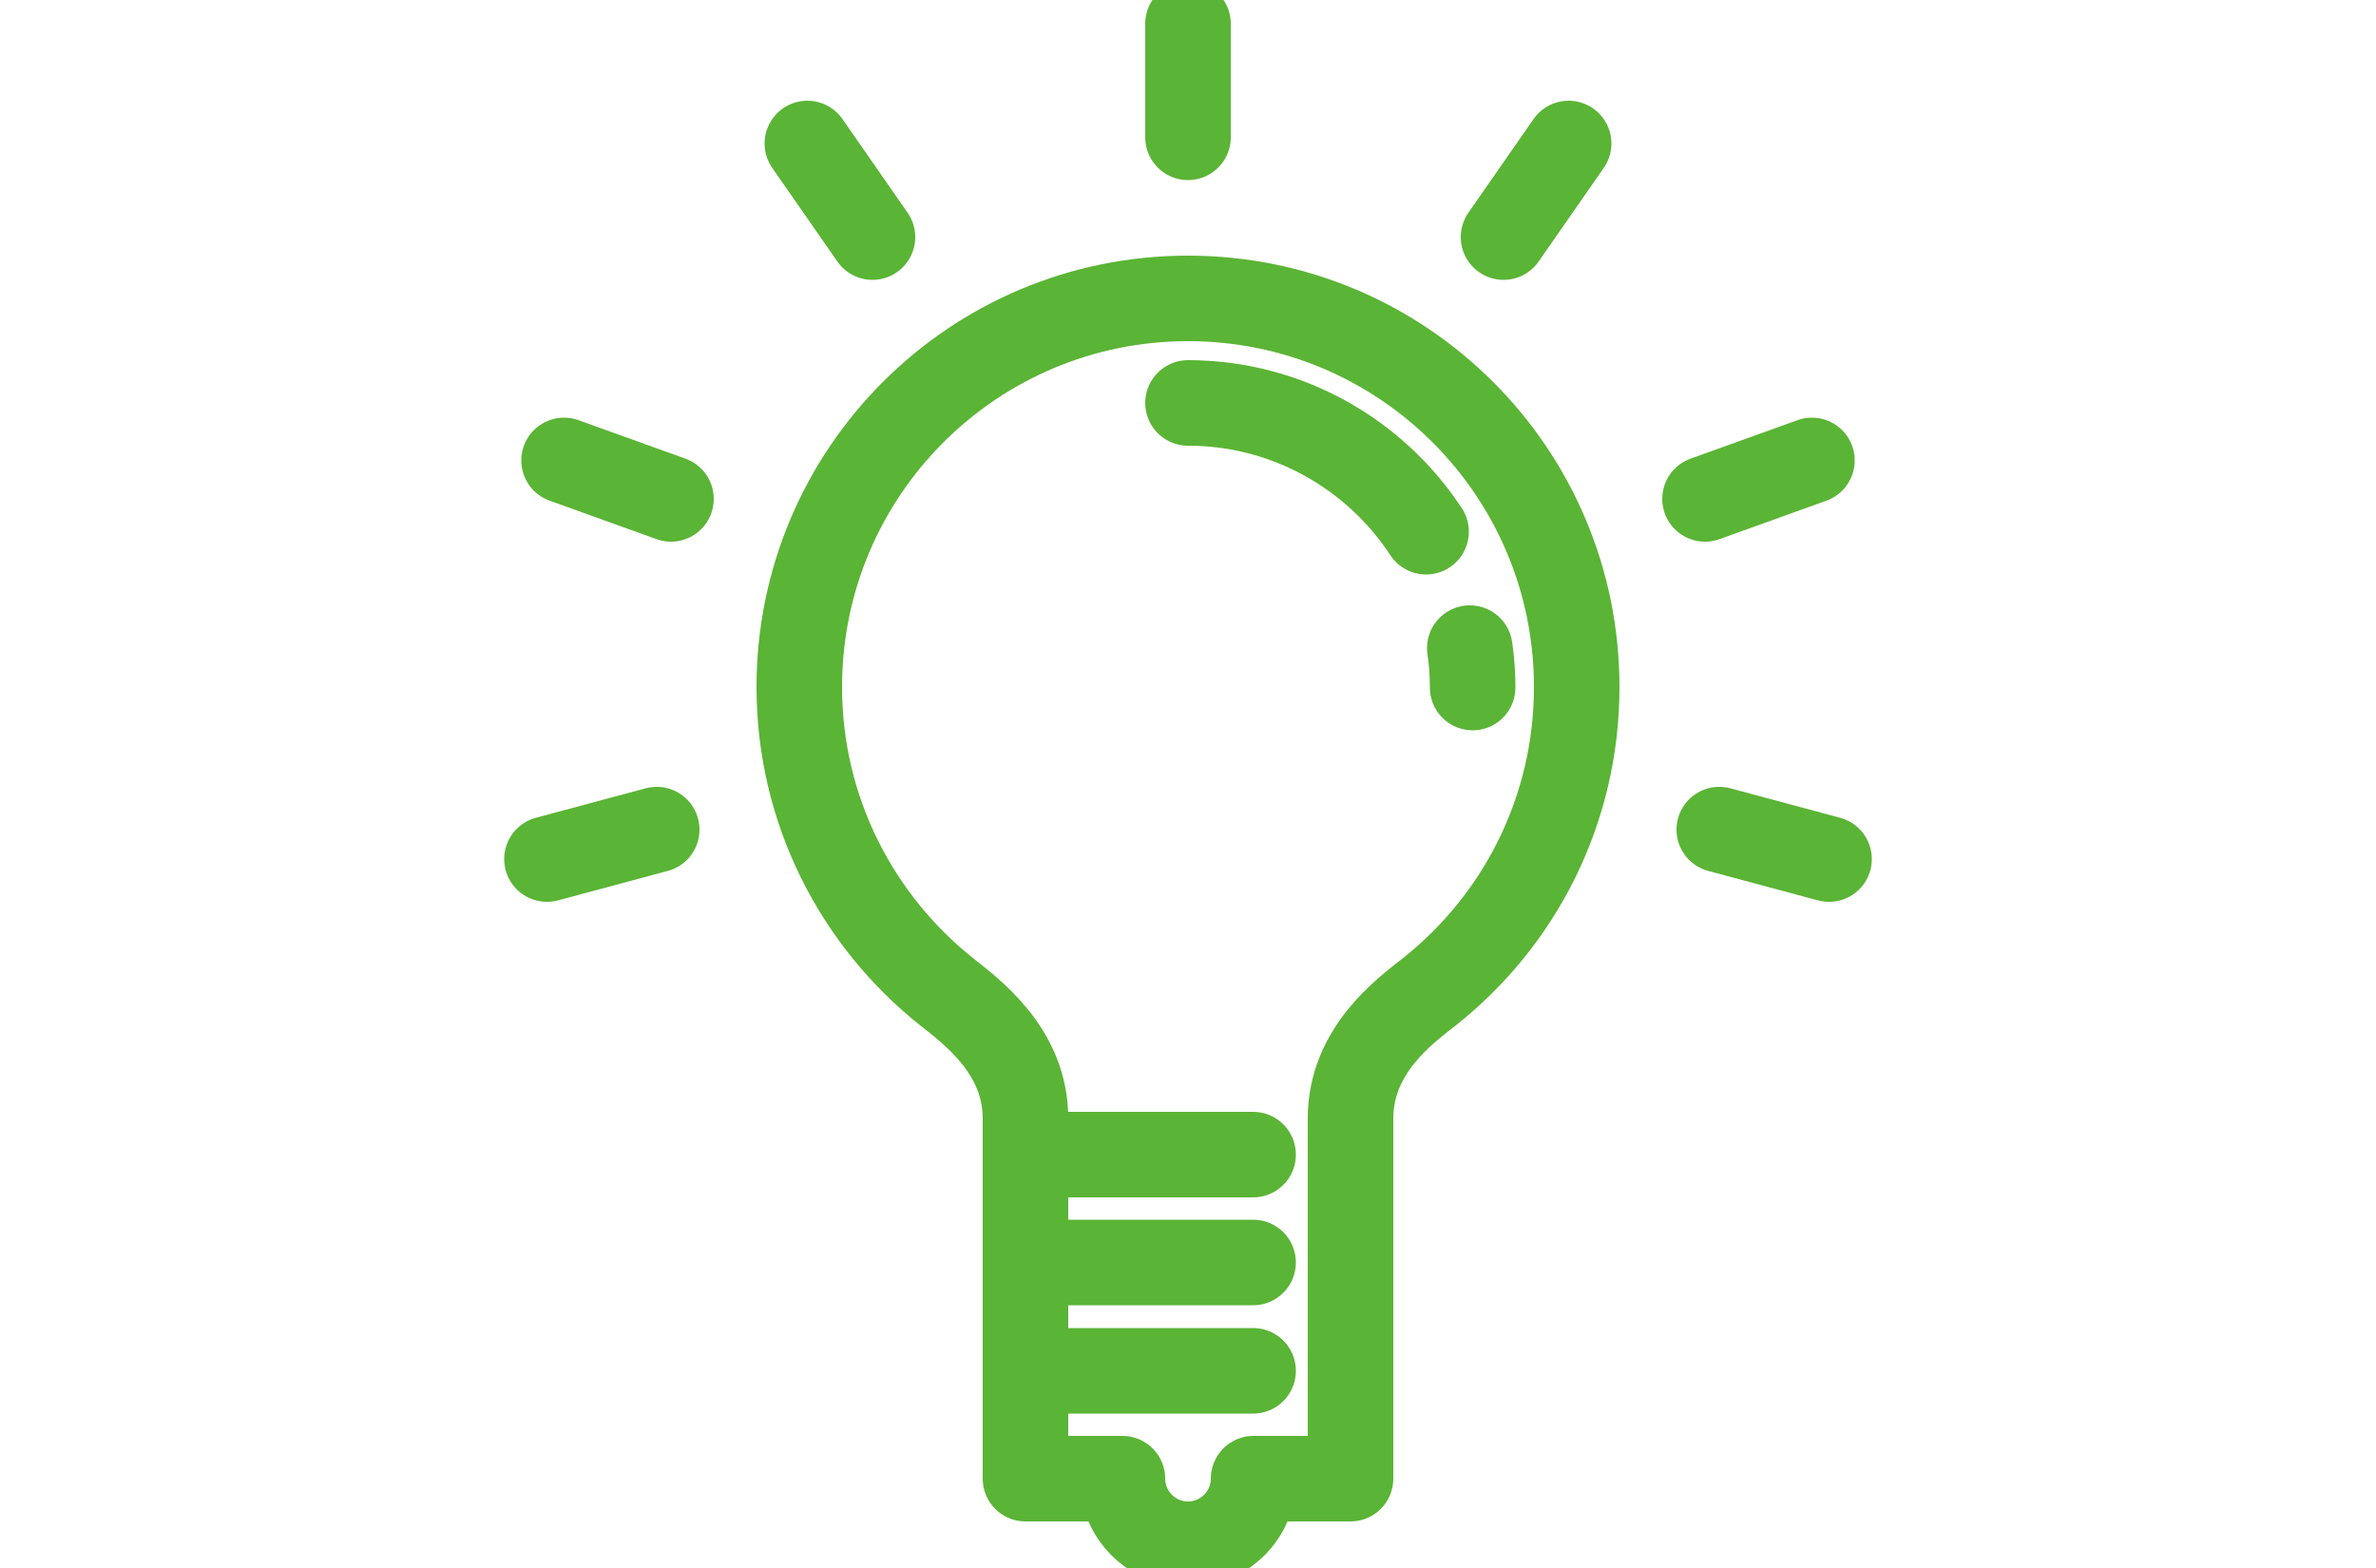 <?xml version="1.0" encoding="UTF-8"?>
<svg id="_レイヤー_2" data-name="レイヤー_2" xmlns="http://www.w3.org/2000/svg" xmlns:xlink="http://www.w3.org/1999/xlink" viewBox="0 0 50 33">
  <defs>
    <style>
      .cls-1, .cls-2 {
        fill: none;
      }

      .cls-2 {
        stroke: #5ab435;
        stroke-linecap: round;
        stroke-linejoin: round;
        stroke-width: 1.8px;
      }

      .cls-3 {
        clip-path: url(#clippath);
      }
    </style>
    <clipPath id="clippath">
      <rect class="cls-1" width="50" height="33"/>
    </clipPath>
  </defs>
  <g id="_レイヤー_1-2" data-name="レイヤー_1">
    <g class="cls-3">
      <g>
        <path class="cls-2" d="M25,6.28c-4.52,0-8.18,3.66-8.18,8.18,0,2.6,1.22,4.92,3.11,6.42.5.4,1.65,1.23,1.65,2.66v7.58h2.04c0,.76.62,1.38,1.38,1.38s1.38-.62,1.38-1.38h2.04v-7.58c0-1.43,1.14-2.26,1.65-2.66,1.9-1.5,3.11-3.82,3.11-6.42,0-4.52-3.66-8.18-8.18-8.18Z"/>
        <path class="cls-2" d="M30.93,13.64c.04.27.06.55.06.83"/>
        <path class="cls-2" d="M25,8.48c2.09,0,3.94,1.08,5.01,2.71"/>
        <line class="cls-2" x1="21.58" y1="24.3" x2="26.37" y2="24.3"/>
        <line class="cls-2" x1="21.58" y1="26.57" x2="26.37" y2="26.57"/>
        <line class="cls-2" x1="21.58" y1="28.85" x2="26.37" y2="28.85"/>
        <line class="cls-2" x1="25" y1="2.89" x2="25" y2=".5"/>
        <line class="cls-2" x1="18.36" y1="4.99" x2="16.99" y2="3.02"/>
        <line class="cls-2" x1="14.12" y1="10.5" x2="11.87" y2="9.69"/>
        <line class="cls-2" x1="13.82" y1="17.46" x2="11.51" y2="18.08"/>
        <line class="cls-2" x1="31.64" y1="4.99" x2="33.01" y2="3.02"/>
        <line class="cls-2" x1="35.88" y1="10.5" x2="38.13" y2="9.69"/>
        <line class="cls-2" x1="36.18" y1="17.46" x2="38.49" y2="18.08"/>
      </g>
    </g>
  </g>
</svg>